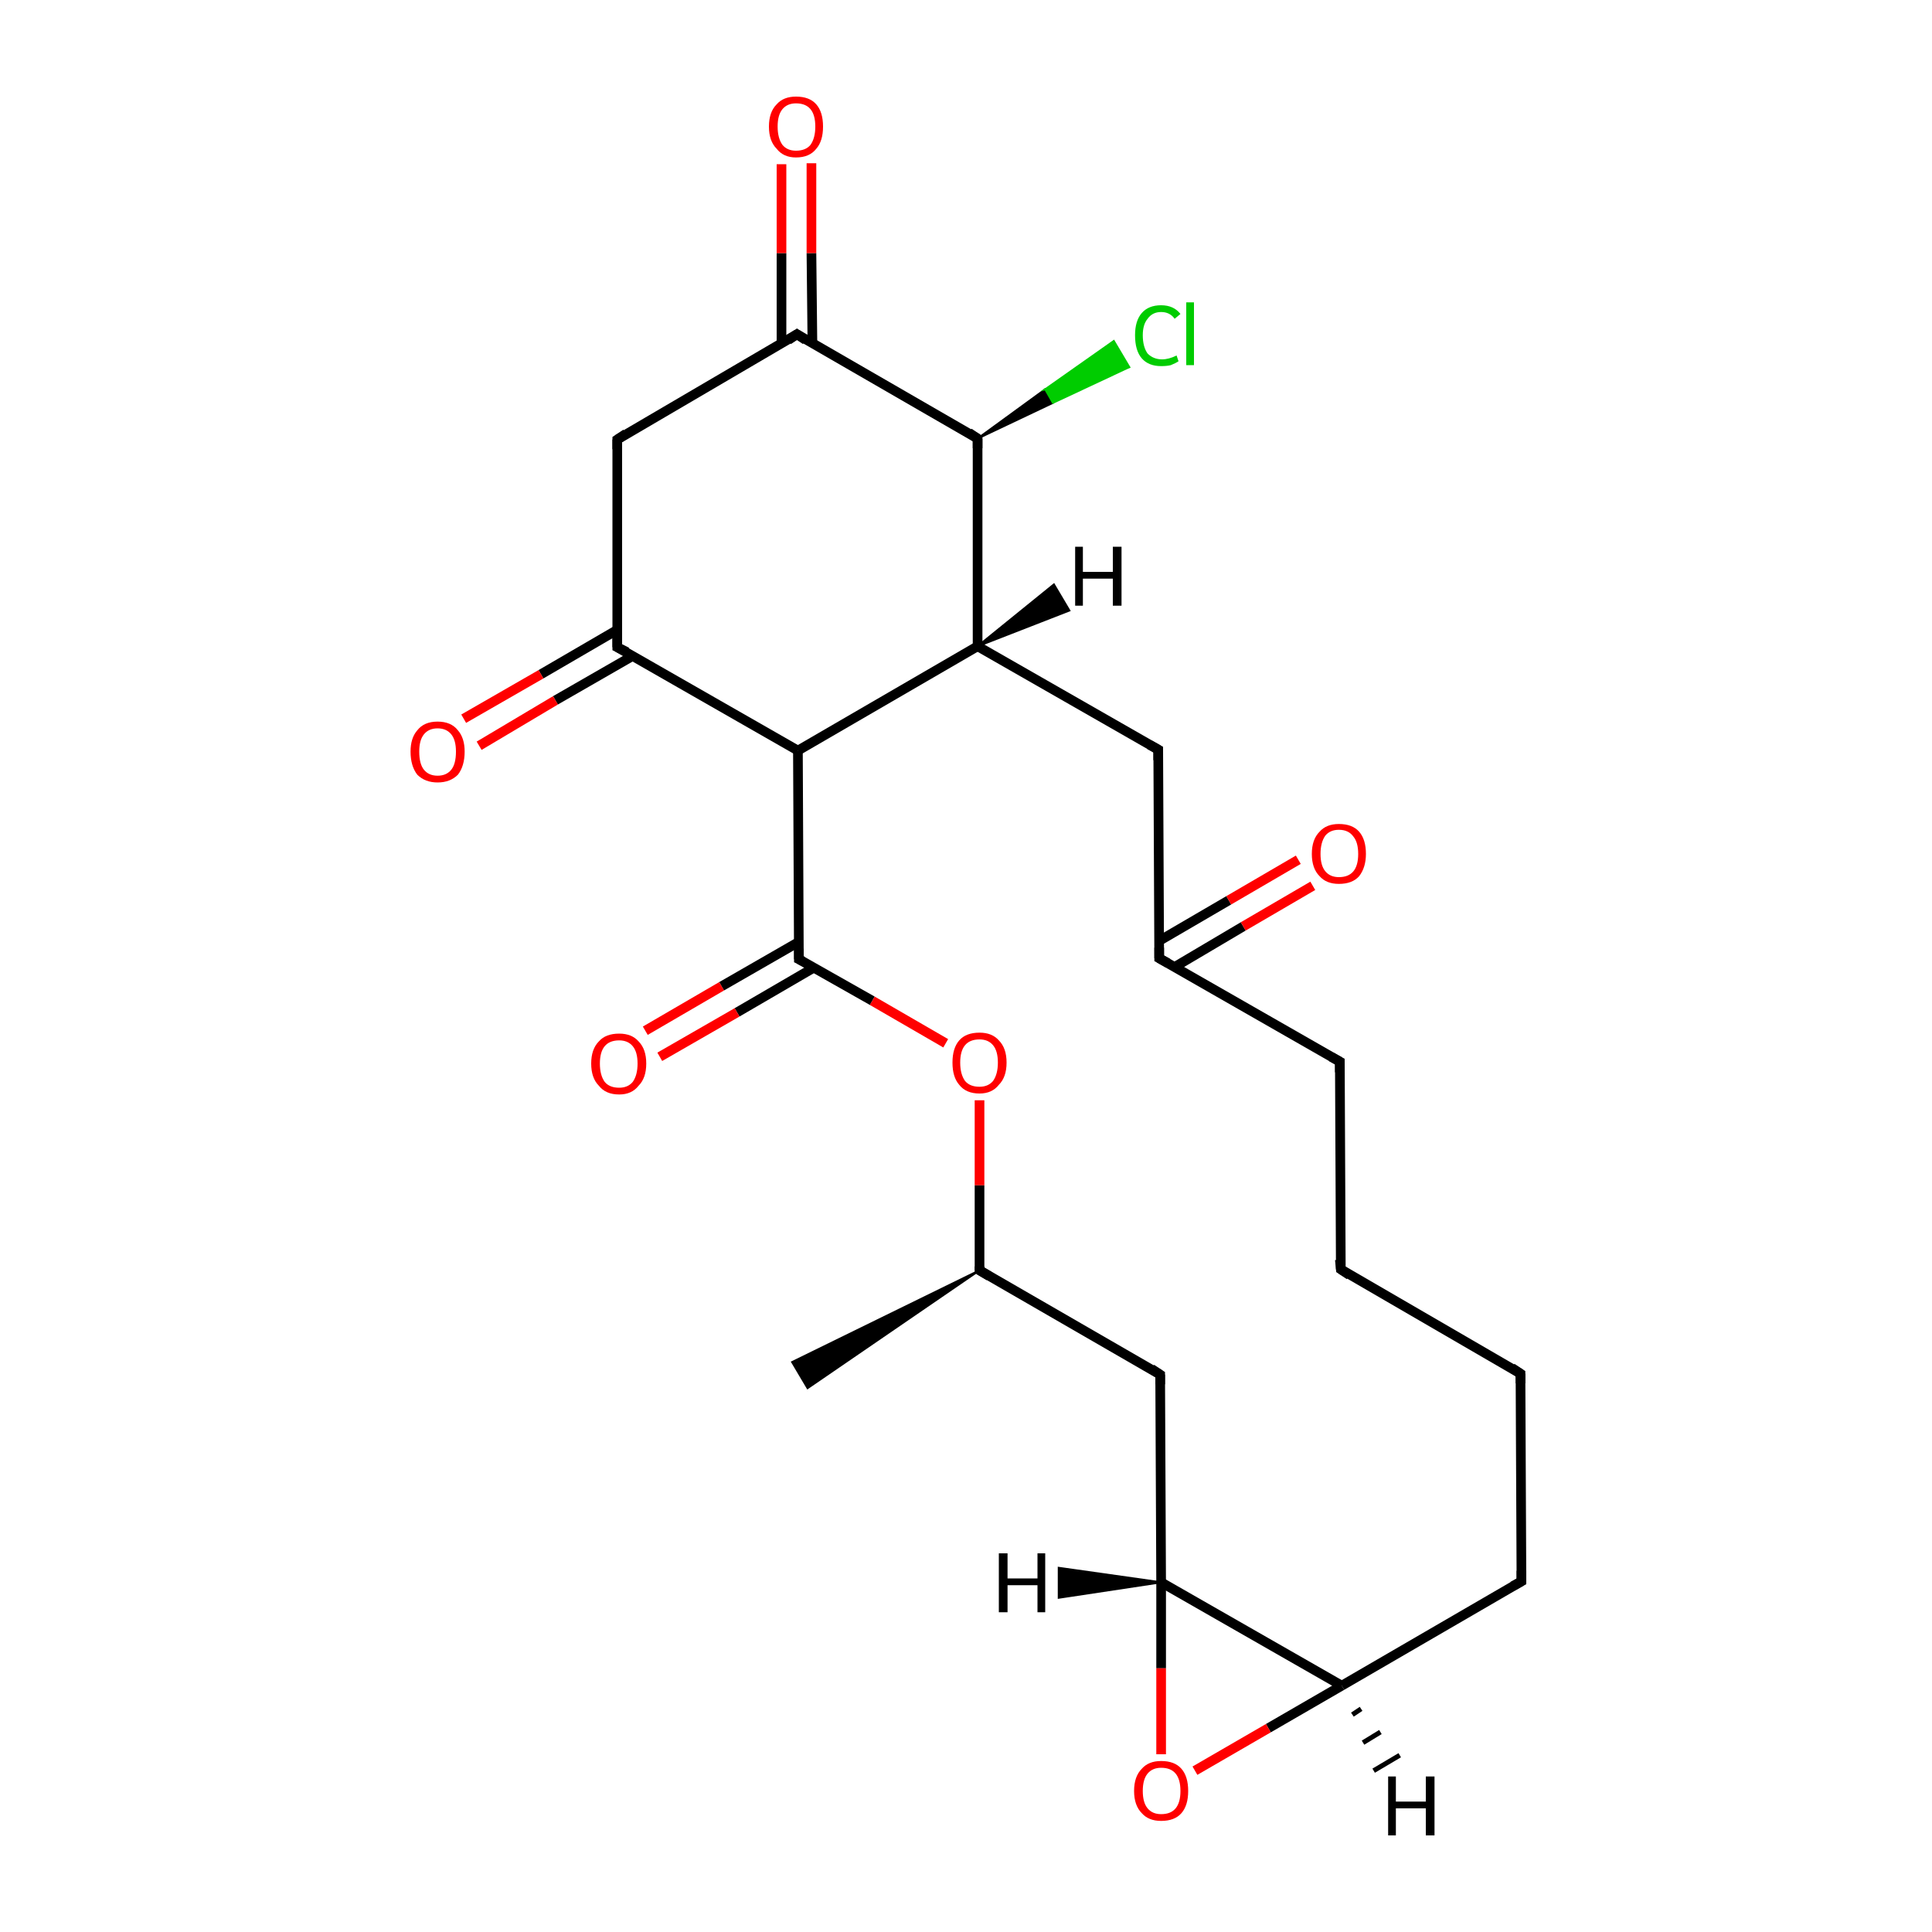 <?xml version='1.0' encoding='iso-8859-1'?>
<svg version='1.1' baseProfile='full'
              xmlns='http://www.w3.org/2000/svg'
                      xmlns:rdkit='http://www.rdkit.org/xml'
                      xmlns:xlink='http://www.w3.org/1999/xlink'
                  xml:space='preserve'
width='200px' height='200px' viewBox='0 0 200 200'>
<!-- END OF HEADER -->
<rect style='opacity:1.0;fill:#FFFFFF;stroke:none' width='200.0' height='200.0' x='0.0' y='0.0'> </rect>
<path class='bond-0 atom-0 atom-1' d='M 82.7,99.3 L 82.6,77.7' style='fill:none;fill-rule:evenodd;stroke:#000000;stroke-width:1.0px;stroke-linecap:butt;stroke-linejoin:miter;stroke-opacity:1' />
<path class='bond-1 atom-0 atom-18' d='M 82.7,99.3 L 90.3,103.6' style='fill:none;fill-rule:evenodd;stroke:#000000;stroke-width:1.0px;stroke-linecap:butt;stroke-linejoin:miter;stroke-opacity:1' />
<path class='bond-1 atom-0 atom-18' d='M 90.3,103.6 L 97.9,108.0' style='fill:none;fill-rule:evenodd;stroke:#FF0000;stroke-width:1.0px;stroke-linecap:butt;stroke-linejoin:miter;stroke-opacity:1' />
<path class='bond-2 atom-0 atom-19' d='M 82.7,97.5 L 74.7,102.1' style='fill:none;fill-rule:evenodd;stroke:#000000;stroke-width:1.0px;stroke-linecap:butt;stroke-linejoin:miter;stroke-opacity:1' />
<path class='bond-2 atom-0 atom-19' d='M 74.7,102.1 L 66.8,106.7' style='fill:none;fill-rule:evenodd;stroke:#FF0000;stroke-width:1.0px;stroke-linecap:butt;stroke-linejoin:miter;stroke-opacity:1' />
<path class='bond-2 atom-0 atom-19' d='M 84.2,100.2 L 76.3,104.8' style='fill:none;fill-rule:evenodd;stroke:#000000;stroke-width:1.0px;stroke-linecap:butt;stroke-linejoin:miter;stroke-opacity:1' />
<path class='bond-2 atom-0 atom-19' d='M 76.3,104.8 L 68.3,109.4' style='fill:none;fill-rule:evenodd;stroke:#FF0000;stroke-width:1.0px;stroke-linecap:butt;stroke-linejoin:miter;stroke-opacity:1' />
<path class='bond-3 atom-1 atom-2' d='M 82.6,77.7 L 63.9,67.0' style='fill:none;fill-rule:evenodd;stroke:#000000;stroke-width:1.0px;stroke-linecap:butt;stroke-linejoin:miter;stroke-opacity:1' />
<path class='bond-4 atom-1 atom-6' d='M 82.6,77.7 L 101.2,66.9' style='fill:none;fill-rule:evenodd;stroke:#000000;stroke-width:1.0px;stroke-linecap:butt;stroke-linejoin:miter;stroke-opacity:1' />
<path class='bond-5 atom-2 atom-3' d='M 63.9,67.0 L 63.9,45.5' style='fill:none;fill-rule:evenodd;stroke:#000000;stroke-width:1.0px;stroke-linecap:butt;stroke-linejoin:miter;stroke-opacity:1' />
<path class='bond-6 atom-2 atom-20' d='M 63.9,65.2 L 56.0,69.8' style='fill:none;fill-rule:evenodd;stroke:#000000;stroke-width:1.0px;stroke-linecap:butt;stroke-linejoin:miter;stroke-opacity:1' />
<path class='bond-6 atom-2 atom-20' d='M 56.0,69.8 L 48.0,74.4' style='fill:none;fill-rule:evenodd;stroke:#FF0000;stroke-width:1.0px;stroke-linecap:butt;stroke-linejoin:miter;stroke-opacity:1' />
<path class='bond-6 atom-2 atom-20' d='M 65.5,67.9 L 57.5,72.5' style='fill:none;fill-rule:evenodd;stroke:#000000;stroke-width:1.0px;stroke-linecap:butt;stroke-linejoin:miter;stroke-opacity:1' />
<path class='bond-6 atom-2 atom-20' d='M 57.5,72.5 L 49.6,77.2' style='fill:none;fill-rule:evenodd;stroke:#FF0000;stroke-width:1.0px;stroke-linecap:butt;stroke-linejoin:miter;stroke-opacity:1' />
<path class='bond-7 atom-3 atom-4' d='M 63.9,45.5 L 82.5,34.6' style='fill:none;fill-rule:evenodd;stroke:#000000;stroke-width:1.0px;stroke-linecap:butt;stroke-linejoin:miter;stroke-opacity:1' />
<path class='bond-8 atom-4 atom-5' d='M 82.5,34.6 L 101.2,45.4' style='fill:none;fill-rule:evenodd;stroke:#000000;stroke-width:1.0px;stroke-linecap:butt;stroke-linejoin:miter;stroke-opacity:1' />
<path class='bond-9 atom-4 atom-21' d='M 84.1,35.5 L 84.0,26.2' style='fill:none;fill-rule:evenodd;stroke:#000000;stroke-width:1.0px;stroke-linecap:butt;stroke-linejoin:miter;stroke-opacity:1' />
<path class='bond-9 atom-4 atom-21' d='M 84.0,26.2 L 84.0,16.9' style='fill:none;fill-rule:evenodd;stroke:#FF0000;stroke-width:1.0px;stroke-linecap:butt;stroke-linejoin:miter;stroke-opacity:1' />
<path class='bond-9 atom-4 atom-21' d='M 80.9,35.5 L 80.9,26.2' style='fill:none;fill-rule:evenodd;stroke:#000000;stroke-width:1.0px;stroke-linecap:butt;stroke-linejoin:miter;stroke-opacity:1' />
<path class='bond-9 atom-4 atom-21' d='M 80.9,26.2 L 80.9,17.0' style='fill:none;fill-rule:evenodd;stroke:#FF0000;stroke-width:1.0px;stroke-linecap:butt;stroke-linejoin:miter;stroke-opacity:1' />
<path class='bond-10 atom-5 atom-6' d='M 101.2,45.4 L 101.2,66.9' style='fill:none;fill-rule:evenodd;stroke:#000000;stroke-width:1.0px;stroke-linecap:butt;stroke-linejoin:miter;stroke-opacity:1' />
<path class='bond-11 atom-5 atom-22' d='M 101.2,45.4 L 108.2,40.3 L 109.0,41.7 Z' style='fill:#000000;fill-rule:evenodd;fill-opacity:1;stroke:#000000;stroke-width:0.2px;stroke-linecap:butt;stroke-linejoin:miter;stroke-miterlimit:10;stroke-opacity:1;' />
<path class='bond-11 atom-5 atom-22' d='M 108.2,40.3 L 116.9,38.0 L 115.3,35.3 Z' style='fill:#00CC00;fill-rule:evenodd;fill-opacity:1;stroke:#00CC00;stroke-width:0.2px;stroke-linecap:butt;stroke-linejoin:miter;stroke-miterlimit:10;stroke-opacity:1;' />
<path class='bond-11 atom-5 atom-22' d='M 108.2,40.3 L 109.0,41.7 L 116.9,38.0 Z' style='fill:#00CC00;fill-rule:evenodd;fill-opacity:1;stroke:#00CC00;stroke-width:0.2px;stroke-linecap:butt;stroke-linejoin:miter;stroke-miterlimit:10;stroke-opacity:1;' />
<path class='bond-12 atom-6 atom-7' d='M 101.2,66.9 L 119.9,77.6' style='fill:none;fill-rule:evenodd;stroke:#000000;stroke-width:1.0px;stroke-linecap:butt;stroke-linejoin:miter;stroke-opacity:1' />
<path class='bond-13 atom-7 atom-8' d='M 119.9,77.6 L 120.0,99.2' style='fill:none;fill-rule:evenodd;stroke:#000000;stroke-width:1.0px;stroke-linecap:butt;stroke-linejoin:miter;stroke-opacity:1' />
<path class='bond-14 atom-8 atom-9' d='M 120.0,99.2 L 138.7,109.9' style='fill:none;fill-rule:evenodd;stroke:#000000;stroke-width:1.0px;stroke-linecap:butt;stroke-linejoin:miter;stroke-opacity:1' />
<path class='bond-15 atom-8 atom-23' d='M 121.6,100.1 L 128.7,95.9' style='fill:none;fill-rule:evenodd;stroke:#000000;stroke-width:1.0px;stroke-linecap:butt;stroke-linejoin:miter;stroke-opacity:1' />
<path class='bond-15 atom-8 atom-23' d='M 128.7,95.9 L 135.9,91.7' style='fill:none;fill-rule:evenodd;stroke:#FF0000;stroke-width:1.0px;stroke-linecap:butt;stroke-linejoin:miter;stroke-opacity:1' />
<path class='bond-15 atom-8 atom-23' d='M 120.0,97.4 L 127.2,93.2' style='fill:none;fill-rule:evenodd;stroke:#000000;stroke-width:1.0px;stroke-linecap:butt;stroke-linejoin:miter;stroke-opacity:1' />
<path class='bond-15 atom-8 atom-23' d='M 127.2,93.2 L 134.4,89.0' style='fill:none;fill-rule:evenodd;stroke:#FF0000;stroke-width:1.0px;stroke-linecap:butt;stroke-linejoin:miter;stroke-opacity:1' />
<path class='bond-16 atom-9 atom-10' d='M 138.7,109.9 L 138.8,131.4' style='fill:none;fill-rule:evenodd;stroke:#000000;stroke-width:1.0px;stroke-linecap:butt;stroke-linejoin:miter;stroke-opacity:1' />
<path class='bond-17 atom-10 atom-11' d='M 138.8,131.4 L 157.4,142.2' style='fill:none;fill-rule:evenodd;stroke:#000000;stroke-width:1.0px;stroke-linecap:butt;stroke-linejoin:miter;stroke-opacity:1' />
<path class='bond-18 atom-11 atom-12' d='M 157.4,142.2 L 157.5,163.7' style='fill:none;fill-rule:evenodd;stroke:#000000;stroke-width:1.0px;stroke-linecap:butt;stroke-linejoin:miter;stroke-opacity:1' />
<path class='bond-19 atom-12 atom-13' d='M 157.5,163.7 L 138.9,174.5' style='fill:none;fill-rule:evenodd;stroke:#000000;stroke-width:1.0px;stroke-linecap:butt;stroke-linejoin:miter;stroke-opacity:1' />
<path class='bond-20 atom-13 atom-14' d='M 138.9,174.5 L 120.2,163.8' style='fill:none;fill-rule:evenodd;stroke:#000000;stroke-width:1.0px;stroke-linecap:butt;stroke-linejoin:miter;stroke-opacity:1' />
<path class='bond-21 atom-13 atom-24' d='M 138.9,174.5 L 131.3,178.9' style='fill:none;fill-rule:evenodd;stroke:#000000;stroke-width:1.0px;stroke-linecap:butt;stroke-linejoin:miter;stroke-opacity:1' />
<path class='bond-21 atom-13 atom-24' d='M 131.3,178.9 L 123.7,183.3' style='fill:none;fill-rule:evenodd;stroke:#FF0000;stroke-width:1.0px;stroke-linecap:butt;stroke-linejoin:miter;stroke-opacity:1' />
<path class='bond-22 atom-14 atom-15' d='M 120.2,163.8 L 120.1,142.3' style='fill:none;fill-rule:evenodd;stroke:#000000;stroke-width:1.0px;stroke-linecap:butt;stroke-linejoin:miter;stroke-opacity:1' />
<path class='bond-23 atom-14 atom-24' d='M 120.2,163.8 L 120.2,172.7' style='fill:none;fill-rule:evenodd;stroke:#000000;stroke-width:1.0px;stroke-linecap:butt;stroke-linejoin:miter;stroke-opacity:1' />
<path class='bond-23 atom-14 atom-24' d='M 120.2,172.7 L 120.2,181.6' style='fill:none;fill-rule:evenodd;stroke:#FF0000;stroke-width:1.0px;stroke-linecap:butt;stroke-linejoin:miter;stroke-opacity:1' />
<path class='bond-24 atom-15 atom-16' d='M 120.1,142.3 L 101.4,131.5' style='fill:none;fill-rule:evenodd;stroke:#000000;stroke-width:1.0px;stroke-linecap:butt;stroke-linejoin:miter;stroke-opacity:1' />
<path class='bond-25 atom-16 atom-17' d='M 101.4,131.5 L 83.6,143.7 L 82.0,141.0 Z' style='fill:#000000;fill-rule:evenodd;fill-opacity:1;stroke:#000000;stroke-width:0.2px;stroke-linecap:butt;stroke-linejoin:miter;stroke-miterlimit:10;stroke-opacity:1;' />
<path class='bond-26 atom-16 atom-18' d='M 101.4,131.5 L 101.4,122.7' style='fill:none;fill-rule:evenodd;stroke:#000000;stroke-width:1.0px;stroke-linecap:butt;stroke-linejoin:miter;stroke-opacity:1' />
<path class='bond-26 atom-16 atom-18' d='M 101.4,122.7 L 101.4,113.9' style='fill:none;fill-rule:evenodd;stroke:#FF0000;stroke-width:1.0px;stroke-linecap:butt;stroke-linejoin:miter;stroke-opacity:1' />
<path class='bond-27 atom-6 atom-25' d='M 101.2,66.9 L 109.1,60.5 L 110.7,63.2 Z' style='fill:#000000;fill-rule:evenodd;fill-opacity:1;stroke:#000000;stroke-width:0.2px;stroke-linecap:butt;stroke-linejoin:miter;stroke-miterlimit:10;stroke-opacity:1;' />
<path class='bond-28 atom-13 atom-26' d='M 140.9,176.9 L 140.0,177.5' style='fill:none;fill-rule:evenodd;stroke:#000000;stroke-width:0.5px;stroke-linecap:butt;stroke-linejoin:miter;stroke-opacity:1' />
<path class='bond-28 atom-13 atom-26' d='M 142.9,179.3 L 141.1,180.4' style='fill:none;fill-rule:evenodd;stroke:#000000;stroke-width:0.5px;stroke-linecap:butt;stroke-linejoin:miter;stroke-opacity:1' />
<path class='bond-28 atom-13 atom-26' d='M 144.9,181.7 L 142.2,183.3' style='fill:none;fill-rule:evenodd;stroke:#000000;stroke-width:0.5px;stroke-linecap:butt;stroke-linejoin:miter;stroke-opacity:1' />
<path class='bond-29 atom-14 atom-27' d='M 120.2,163.8 L 109.6,165.4 L 109.6,162.3 Z' style='fill:#000000;fill-rule:evenodd;fill-opacity:1;stroke:#000000;stroke-width:0.2px;stroke-linecap:butt;stroke-linejoin:miter;stroke-miterlimit:10;stroke-opacity:1;' />
<path d='M 82.7,98.2 L 82.7,99.3 L 83.1,99.5' style='fill:none;stroke:#000000;stroke-width:1.0px;stroke-linecap:butt;stroke-linejoin:miter;stroke-miterlimit:10;stroke-opacity:1;' />
<path d='M 64.9,67.5 L 63.9,67.0 L 63.9,65.9' style='fill:none;stroke:#000000;stroke-width:1.0px;stroke-linecap:butt;stroke-linejoin:miter;stroke-miterlimit:10;stroke-opacity:1;' />
<path d='M 63.9,46.5 L 63.9,45.5 L 64.8,44.9' style='fill:none;stroke:#000000;stroke-width:1.0px;stroke-linecap:butt;stroke-linejoin:miter;stroke-miterlimit:10;stroke-opacity:1;' />
<path d='M 81.6,35.2 L 82.5,34.6 L 83.4,35.2' style='fill:none;stroke:#000000;stroke-width:1.0px;stroke-linecap:butt;stroke-linejoin:miter;stroke-miterlimit:10;stroke-opacity:1;' />
<path d='M 100.3,44.8 L 101.2,45.4 L 101.2,46.4' style='fill:none;stroke:#000000;stroke-width:1.0px;stroke-linecap:butt;stroke-linejoin:miter;stroke-miterlimit:10;stroke-opacity:1;' />
<path d='M 119.0,77.1 L 119.9,77.6 L 119.9,78.7' style='fill:none;stroke:#000000;stroke-width:1.0px;stroke-linecap:butt;stroke-linejoin:miter;stroke-miterlimit:10;stroke-opacity:1;' />
<path d='M 120.0,98.1 L 120.0,99.2 L 120.9,99.7' style='fill:none;stroke:#000000;stroke-width:1.0px;stroke-linecap:butt;stroke-linejoin:miter;stroke-miterlimit:10;stroke-opacity:1;' />
<path d='M 137.8,109.4 L 138.7,109.9 L 138.7,111.0' style='fill:none;stroke:#000000;stroke-width:1.0px;stroke-linecap:butt;stroke-linejoin:miter;stroke-miterlimit:10;stroke-opacity:1;' />
<path d='M 138.7,130.4 L 138.8,131.4 L 139.7,132.0' style='fill:none;stroke:#000000;stroke-width:1.0px;stroke-linecap:butt;stroke-linejoin:miter;stroke-miterlimit:10;stroke-opacity:1;' />
<path d='M 156.5,141.6 L 157.4,142.2 L 157.4,143.2' style='fill:none;stroke:#000000;stroke-width:1.0px;stroke-linecap:butt;stroke-linejoin:miter;stroke-miterlimit:10;stroke-opacity:1;' />
<path d='M 157.5,162.6 L 157.5,163.7 L 156.6,164.2' style='fill:none;stroke:#000000;stroke-width:1.0px;stroke-linecap:butt;stroke-linejoin:miter;stroke-miterlimit:10;stroke-opacity:1;' />
<path d='M 120.1,143.3 L 120.1,142.3 L 119.2,141.7' style='fill:none;stroke:#000000;stroke-width:1.0px;stroke-linecap:butt;stroke-linejoin:miter;stroke-miterlimit:10;stroke-opacity:1;' />
<path d='M 102.4,132.1 L 101.4,131.5 L 101.4,131.1' style='fill:none;stroke:#000000;stroke-width:1.0px;stroke-linecap:butt;stroke-linejoin:miter;stroke-miterlimit:10;stroke-opacity:1;' />
<path class='atom-18' d='M 98.6 110.0
Q 98.6 108.5, 99.3 107.7
Q 100.0 106.9, 101.4 106.9
Q 102.7 106.9, 103.4 107.7
Q 104.2 108.5, 104.2 110.0
Q 104.2 111.5, 103.4 112.3
Q 102.7 113.2, 101.4 113.2
Q 100.0 113.2, 99.3 112.3
Q 98.6 111.5, 98.6 110.0
M 101.4 112.5
Q 102.3 112.5, 102.8 111.9
Q 103.3 111.2, 103.3 110.0
Q 103.3 108.8, 102.8 108.2
Q 102.3 107.6, 101.4 107.6
Q 100.4 107.6, 99.9 108.2
Q 99.4 108.8, 99.4 110.0
Q 99.4 111.2, 99.9 111.9
Q 100.4 112.5, 101.4 112.5
' fill='#FF0000'/>
<path class='atom-19' d='M 61.2 110.1
Q 61.2 108.6, 62.0 107.8
Q 62.7 107.0, 64.1 107.0
Q 65.4 107.0, 66.1 107.8
Q 66.9 108.6, 66.9 110.1
Q 66.9 111.6, 66.1 112.4
Q 65.4 113.3, 64.1 113.3
Q 62.7 113.3, 62.0 112.4
Q 61.2 111.6, 61.2 110.1
M 64.1 112.6
Q 65.0 112.6, 65.5 112.0
Q 66.0 111.3, 66.0 110.1
Q 66.0 108.9, 65.5 108.3
Q 65.0 107.7, 64.1 107.7
Q 63.1 107.7, 62.6 108.3
Q 62.1 108.9, 62.1 110.1
Q 62.1 111.3, 62.6 112.0
Q 63.1 112.6, 64.1 112.6
' fill='#FF0000'/>
<path class='atom-20' d='M 42.5 77.8
Q 42.5 76.4, 43.2 75.6
Q 43.9 74.7, 45.3 74.7
Q 46.7 74.7, 47.4 75.6
Q 48.1 76.4, 48.1 77.8
Q 48.1 79.3, 47.4 80.2
Q 46.6 81.0, 45.3 81.0
Q 44.0 81.0, 43.2 80.2
Q 42.5 79.3, 42.5 77.8
M 45.3 80.3
Q 46.2 80.3, 46.7 79.7
Q 47.2 79.1, 47.2 77.8
Q 47.2 76.6, 46.7 76.0
Q 46.2 75.4, 45.3 75.4
Q 44.4 75.4, 43.9 76.0
Q 43.4 76.6, 43.4 77.8
Q 43.4 79.1, 43.9 79.7
Q 44.4 80.3, 45.3 80.3
' fill='#FF0000'/>
<path class='atom-21' d='M 79.6 13.1
Q 79.6 11.6, 80.4 10.8
Q 81.1 10.0, 82.4 10.0
Q 83.8 10.0, 84.5 10.8
Q 85.2 11.6, 85.2 13.1
Q 85.2 14.6, 84.5 15.4
Q 83.8 16.3, 82.4 16.3
Q 81.1 16.3, 80.4 15.4
Q 79.6 14.6, 79.6 13.1
M 82.4 15.6
Q 83.4 15.6, 83.9 15.0
Q 84.4 14.3, 84.4 13.1
Q 84.4 11.9, 83.9 11.3
Q 83.4 10.7, 82.4 10.7
Q 81.5 10.7, 81.0 11.3
Q 80.5 11.9, 80.5 13.1
Q 80.5 14.3, 81.0 15.0
Q 81.5 15.6, 82.4 15.6
' fill='#FF0000'/>
<path class='atom-22' d='M 117.5 34.7
Q 117.5 33.2, 118.2 32.4
Q 118.9 31.6, 120.2 31.6
Q 121.5 31.6, 122.2 32.5
L 121.6 33.0
Q 121.1 32.3, 120.2 32.3
Q 119.3 32.3, 118.8 33.0
Q 118.3 33.6, 118.3 34.7
Q 118.3 35.9, 118.8 36.6
Q 119.4 37.2, 120.3 37.2
Q 121.0 37.2, 121.8 36.8
L 122.0 37.4
Q 121.7 37.6, 121.2 37.8
Q 120.8 37.9, 120.2 37.9
Q 118.9 37.9, 118.2 37.1
Q 117.5 36.3, 117.5 34.7
' fill='#00CC00'/>
<path class='atom-22' d='M 122.8 31.3
L 123.6 31.3
L 123.6 37.8
L 122.8 37.8
L 122.8 31.3
' fill='#00CC00'/>
<path class='atom-23' d='M 135.8 88.4
Q 135.8 86.9, 136.6 86.1
Q 137.3 85.3, 138.6 85.3
Q 140.0 85.3, 140.7 86.1
Q 141.4 86.9, 141.4 88.4
Q 141.4 89.8, 140.7 90.7
Q 140.0 91.5, 138.6 91.5
Q 137.3 91.5, 136.6 90.7
Q 135.8 89.9, 135.8 88.4
M 138.6 90.8
Q 139.6 90.8, 140.1 90.2
Q 140.6 89.6, 140.6 88.4
Q 140.6 87.2, 140.1 86.6
Q 139.6 85.9, 138.6 85.9
Q 137.7 85.9, 137.2 86.5
Q 136.7 87.2, 136.7 88.4
Q 136.7 89.6, 137.2 90.2
Q 137.7 90.8, 138.6 90.8
' fill='#FF0000'/>
<path class='atom-24' d='M 117.4 185.4
Q 117.4 183.9, 118.2 183.1
Q 118.9 182.3, 120.2 182.3
Q 121.6 182.3, 122.3 183.1
Q 123.0 183.9, 123.0 185.4
Q 123.0 186.9, 122.3 187.7
Q 121.6 188.5, 120.2 188.5
Q 118.9 188.5, 118.2 187.7
Q 117.4 186.9, 117.4 185.4
M 120.2 187.8
Q 121.2 187.8, 121.7 187.2
Q 122.2 186.6, 122.2 185.4
Q 122.2 184.2, 121.7 183.6
Q 121.2 183.0, 120.2 183.0
Q 119.3 183.0, 118.8 183.6
Q 118.3 184.2, 118.3 185.4
Q 118.3 186.6, 118.8 187.2
Q 119.3 187.8, 120.2 187.8
' fill='#FF0000'/>
<path class='atom-25' d='M 111.3 56.6
L 112.1 56.6
L 112.1 59.2
L 115.2 59.2
L 115.2 56.6
L 116.1 56.6
L 116.1 62.7
L 115.2 62.7
L 115.2 59.9
L 112.1 59.9
L 112.1 62.7
L 111.3 62.7
L 111.3 56.6
' fill='#000000'/>
<path class='atom-26' d='M 143.7 183.9
L 144.5 183.9
L 144.5 186.5
L 147.6 186.5
L 147.6 183.9
L 148.5 183.9
L 148.5 190.0
L 147.6 190.0
L 147.6 187.2
L 144.5 187.2
L 144.5 190.0
L 143.7 190.0
L 143.7 183.9
' fill='#000000'/>
<path class='atom-27' d='M 103.4 160.8
L 104.3 160.8
L 104.3 163.4
L 107.4 163.4
L 107.4 160.8
L 108.2 160.8
L 108.2 166.9
L 107.4 166.9
L 107.4 164.1
L 104.3 164.1
L 104.3 166.9
L 103.4 166.9
L 103.4 160.8
' fill='#000000'/>
</svg>
